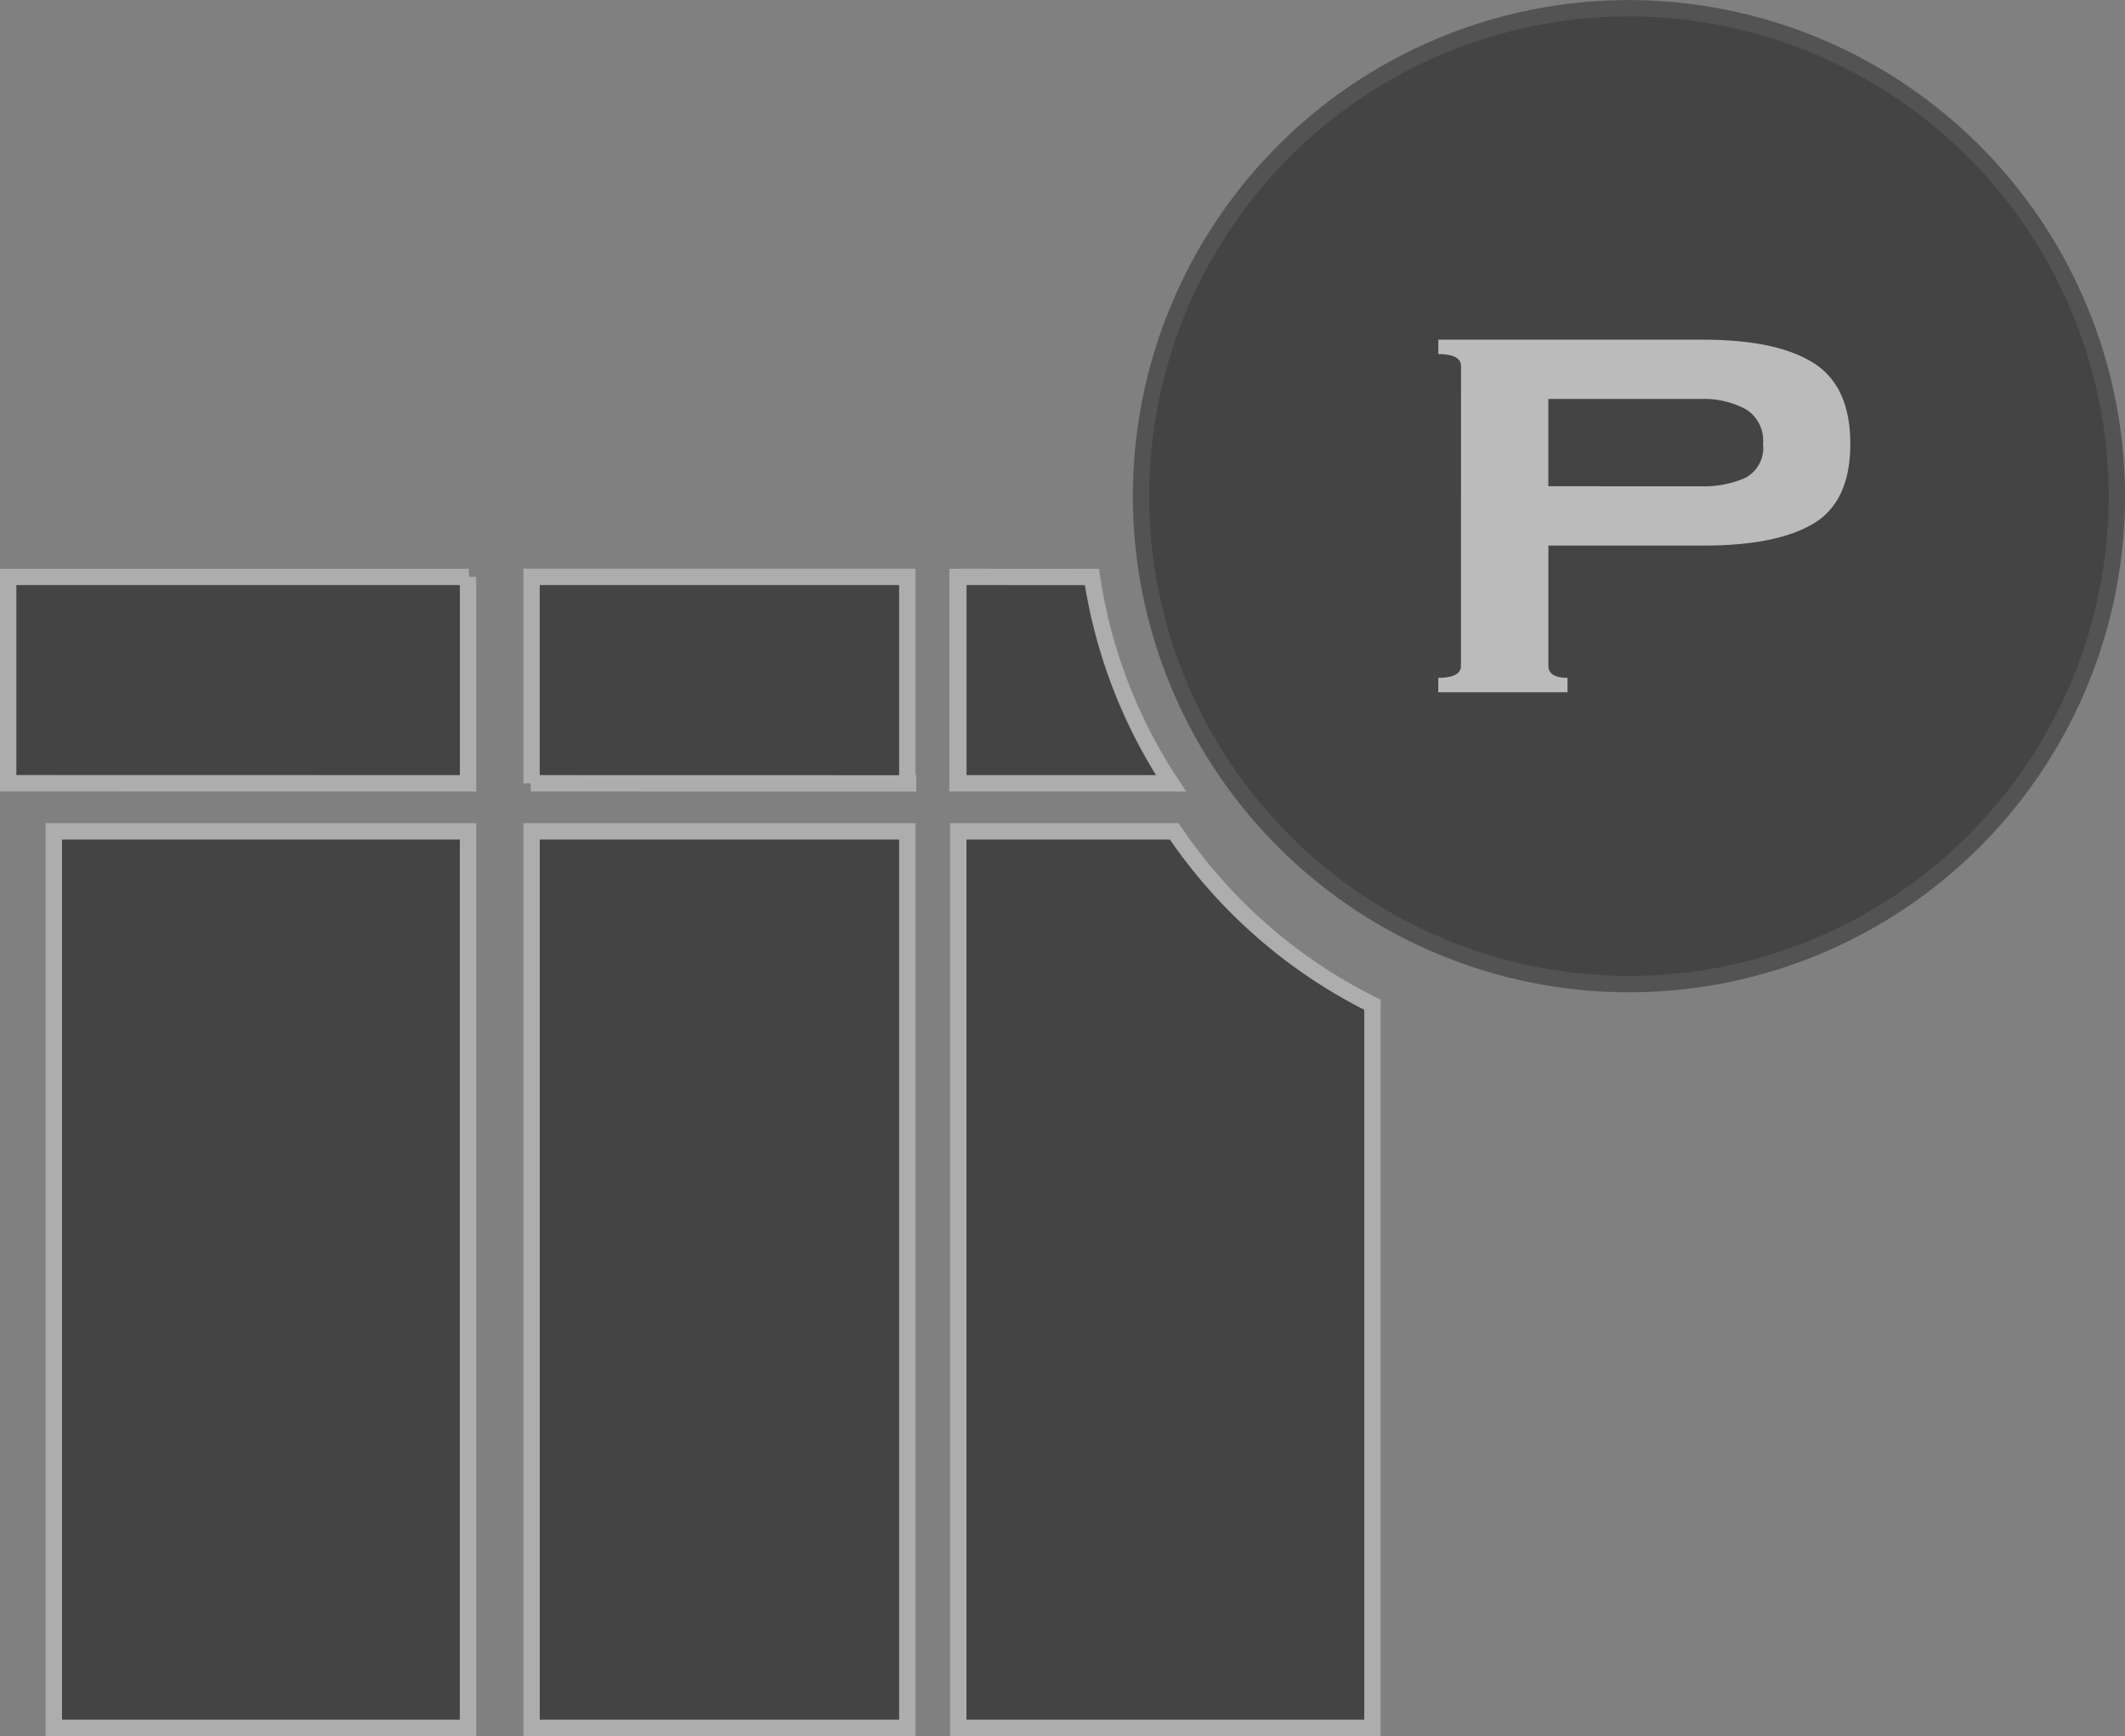 <svg xmlns="http://www.w3.org/2000/svg" width="129.892" height="106.096" viewBox="0 0 129.892 106.096"><rect x="0" y="0" width="129.892" height="106.096" fill="#808080" stroke="none"/><g transform="translate(0.5 0.5)" opacity="0.467"><g transform="translate(0 34.756)"><path d="M251.283-138.115H228.313V-125.5h-.045l23.062.005v-.006h-.047Z" transform="translate(-196.322 138.116)" stroke="#e2e2e2" stroke-miterlimit="10" stroke-width="1"/><path d="M214.8-138.114H186.641v12.607l28.11.006v-12.613Z" transform="translate(-186.641 138.116)" stroke="#e2e2e2" stroke-miterlimit="10" stroke-width="1"/><rect width="25.319" height="54.788" transform="translate(2.79 15.552)" stroke="#e2e2e2" stroke-miterlimit="10" stroke-width="1"/><path d="M262.257-138.116h.047V-125.5h13a31.318,31.318,0,0,1-4.835-12.61Z" transform="translate(-204.226 138.116)" stroke="#e2e2e2" stroke-miterlimit="10" stroke-width="1"/><rect width="0.047" height="12.611" transform="translate(58.031 0.002)" stroke="#e2e2e2" stroke-miterlimit="10" stroke-width="1"/><path d="M275.515-117.851h-13.2v54.786h25.317v-44.188A31.625,31.625,0,0,1,275.515-117.851Z" transform="translate(-204.24 133.403)" stroke="#e2e2e2" stroke-miterlimit="10" stroke-width="1"/><rect width="22.968" height="54.788" transform="translate(31.992 15.552)" stroke="#e2e2e2" stroke-miterlimit="10" stroke-width="1"/></g><path d="M306.694-183.4a29.822,29.822,0,0,0-29.82,29.824A29.822,29.822,0,0,0,306.7-123.76a29.822,29.822,0,0,0,29.82-29.824h0A29.853,29.853,0,0,0,306.694-183.4Z" transform="translate(-207.626 183.404)" stroke="#212121" stroke-miterlimit="10" stroke-width="1"/><g transform="translate(87.417 20.26)"><path d="M301.937-155.39q0-.733-1.388-.735v-.88h16.178q4.5,0,6.753,1.42t2.252,4.946q0,3.524-2.252,4.872t-6.753,1.346h-9.449v7.346q0,.733,1.167.734v.882h-7.9v-.883q1.388,0,1.388-.734Zm14.677,7.344a6.283,6.283,0,0,0,2.7-.514,2.073,2.073,0,0,0,1.084-2.081,2.24,2.24,0,0,0-1.084-2.13,5.426,5.426,0,0,0-2.7-.614h-9.34v5.337Z" transform="translate(-300.548 157.005)" fill="#fff"/></g></g></svg>